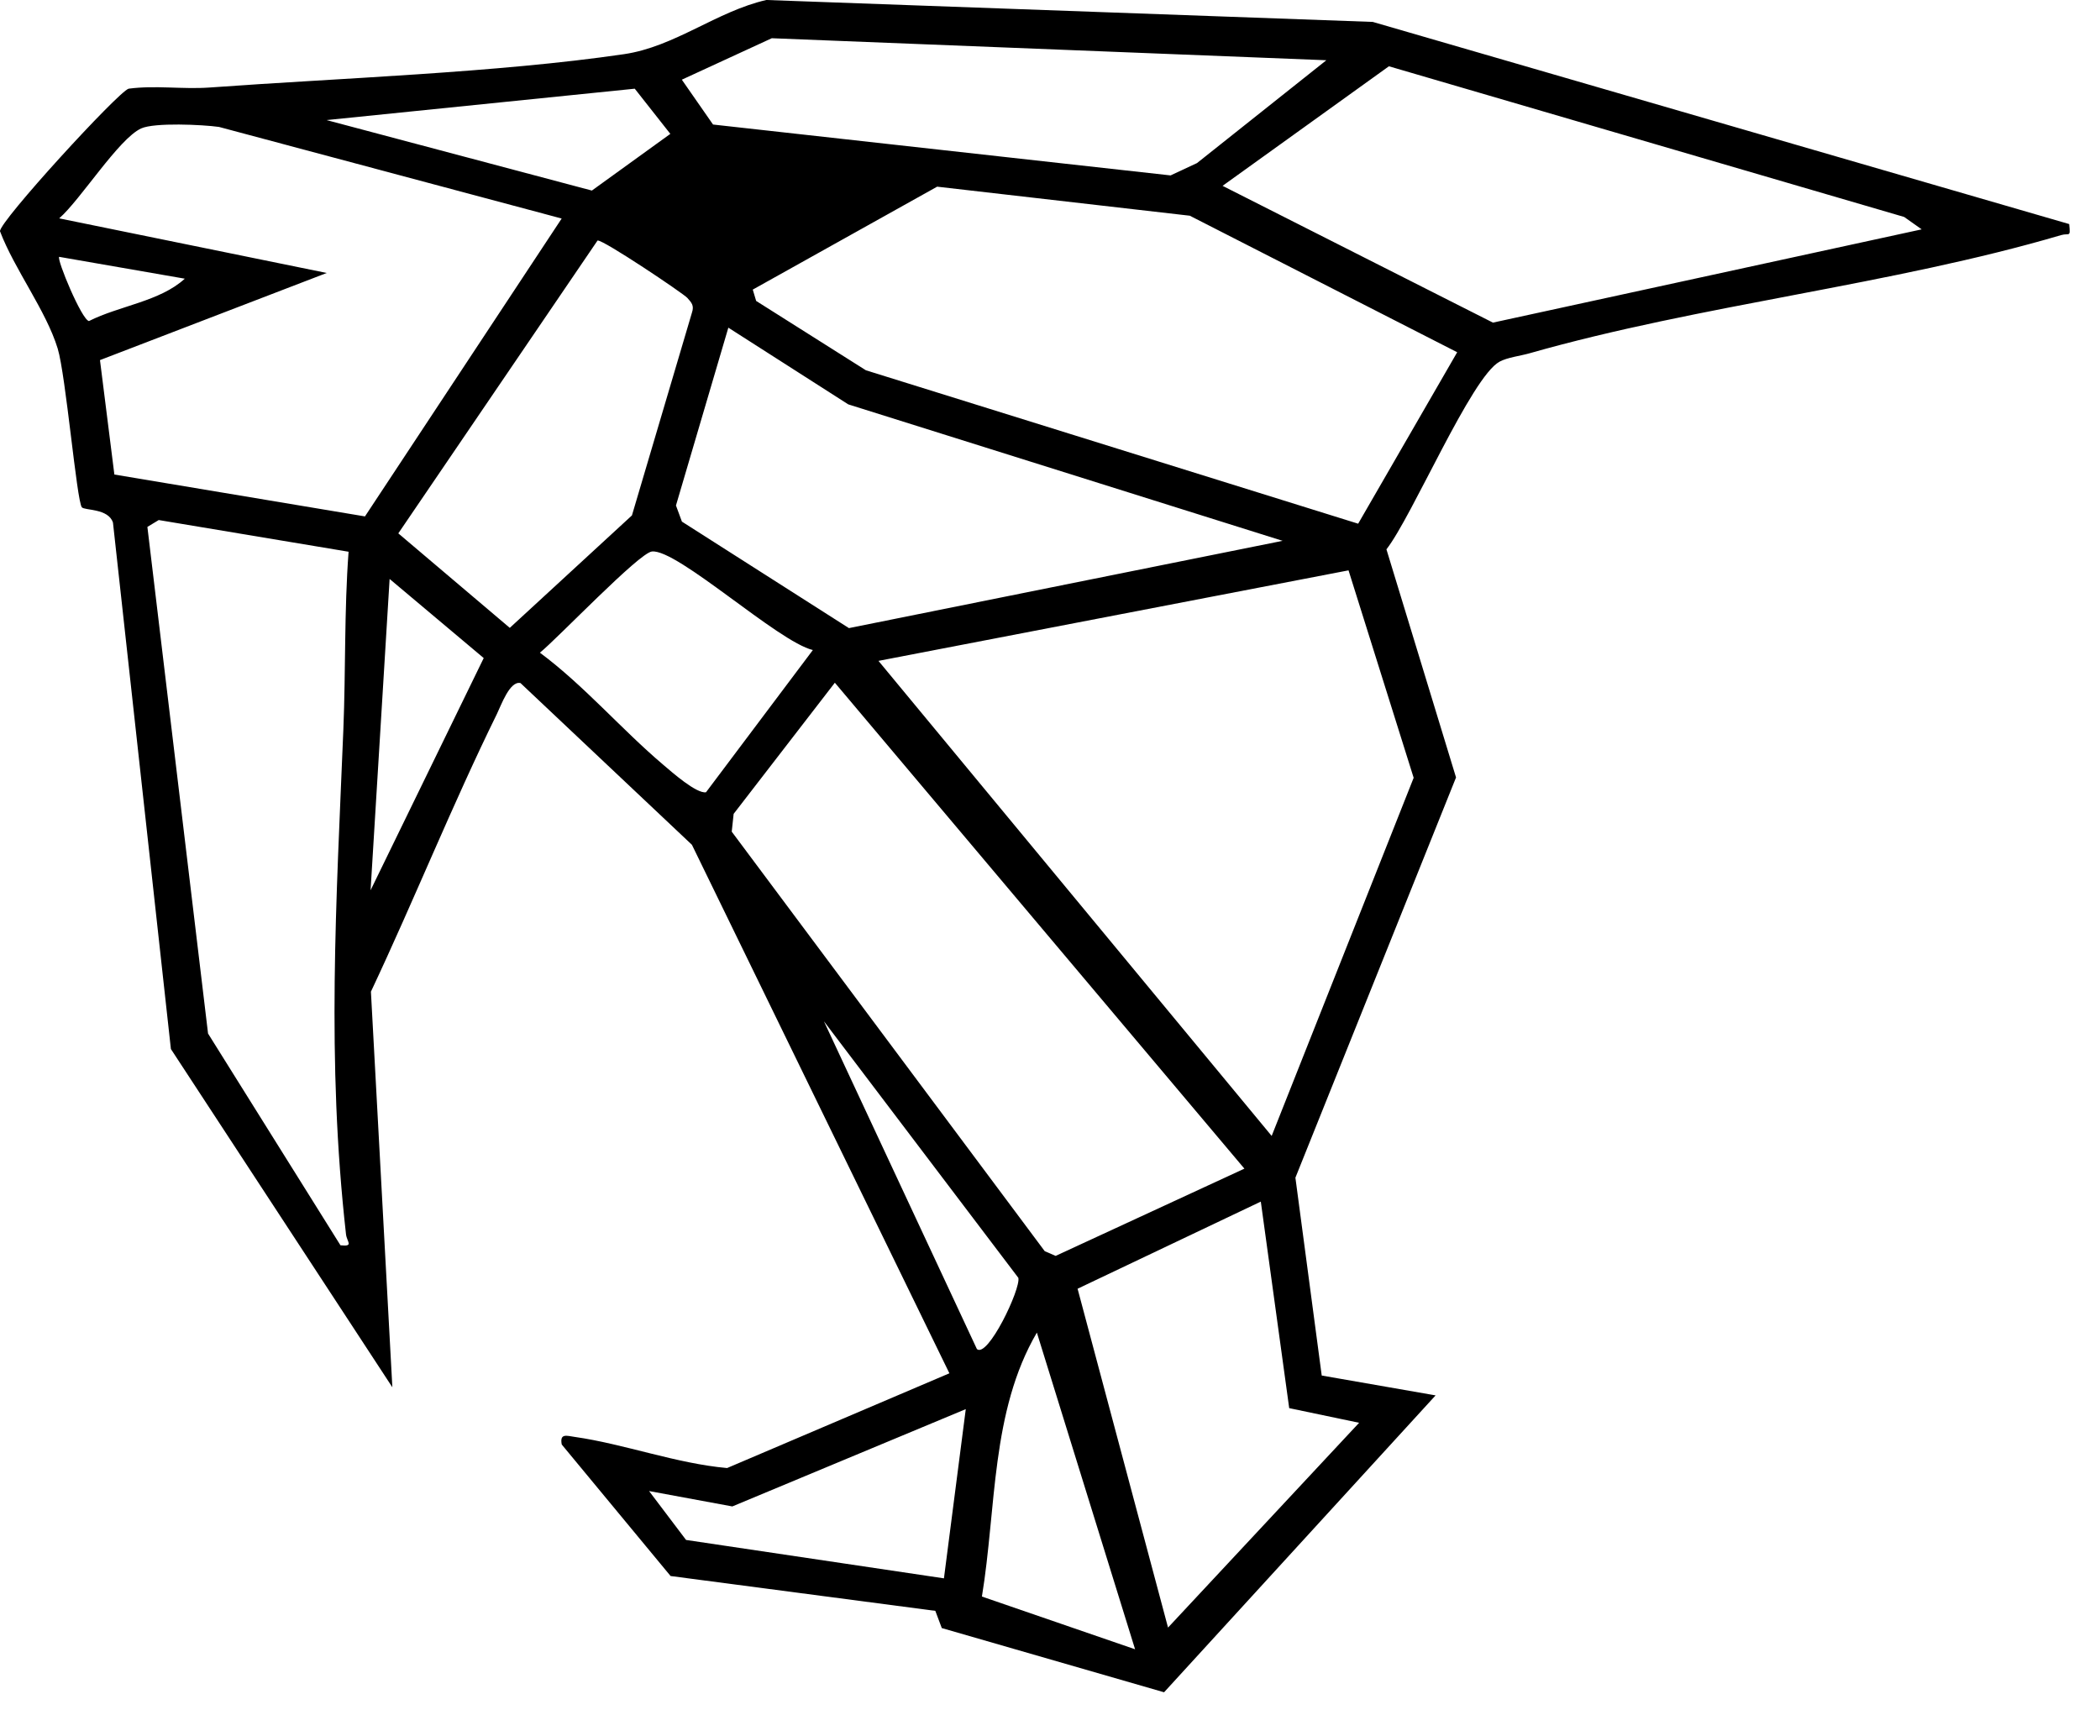 <?xml version="1.0" encoding="UTF-8"?>
<svg xmlns="http://www.w3.org/2000/svg" viewBox="11.35 108.13 253.754 209.818" data-name="Layer 1" id="Layer_1" style="max-height: 500px" width="253.754" height="209.818">
  <path d="M261.38,135.21c.18,1.7,0,1.05-.96,1.33-20.46,6.03-43.62,8.41-64.26,14.29-1.12.32-2.65.49-3.61,1.01-3.4,1.83-10.57,18.73-13.67,22.68l8.41,27.57-19.41,48.37,3.18,23.91,13.76,2.4-32.81,35.88-26.86-7.76-.78-2.08-31.99-4.21-13.15-15.89c-.27-1.4.6-1.06,1.58-.92,5.96.85,12.29,3.22,18.4,3.76l26.86-11.45-31.11-63.87-20.72-19.55c-1.29-.29-2.34,2.7-2.83,3.7-5.41,11.01-10.01,22.5-15.24,33.6l2.59,47.81-26.76-40.88-7-63.62c-.56-1.74-3.43-1.45-3.76-1.85-.62-.75-1.94-15.98-2.92-19.19-1.41-4.6-5.22-9.56-6.97-14.17-.1-1.16,14.29-16.86,15.54-17.23,3.23-.43,6.52.09,9.76-.14,15.79-1.15,34.74-1.78,50.09-4.03,6.17-.9,11.21-5.18,17.21-6.55l73.28,2.65,84.15,24.43ZM171.61,115.41l-67-2.66-10.87,5.01,3.77,5.42,55.29,6.15,3.19-1.49,15.62-12.42ZM243.56,135.85l-2.12-1.5-62.26-18.21-20.1,14.45,32.67,16.53,51.8-11.27ZM50.84,122.65l32.03,8.51,9.48-6.85-4.3-5.46-37.21,3.79ZM79.22,134.54l-41.41-11.07c-1.99-.28-7.78-.55-9.4.18-2.72,1.24-7.34,8.64-9.91,10.87l32.33,6.6-27.4,10.53,1.74,13.83,30.28,5.06,23.77-36ZM175.47,171.41l11.96-20.71-32.31-16.5-30.53-3.51-22.28,12.44.41,1.37,13.26,8.38,59.48,18.54ZM83.56,137.19l-24.08,35.4,13.47,11.42,14.76-13.59,7.25-24.5c.29-.86-.03-1.2-.56-1.79-.48-.54-10.22-7.08-10.84-6.93ZM33.68,141.81l-15.18-2.64c-.32.29,2.73,7.63,3.6,7.76,3.66-1.85,8.57-2.36,11.58-5.12ZM166.33,173.49l-52.48-16.49-14.49-9.27-6.33,21.49.72,1.95,20.18,12.87,52.41-10.55ZM53.47,174.81l-22.94-3.83-1.37.83,7.33,61.23,16,25.59c1.65.18.77-.42.67-1.33-2.37-21.07-1.17-40.14-.32-61.01.29-7.14.1-14.34.63-21.47ZM109.57,186.69c-4.2-1-16.37-12.23-19.44-11.91-1.56.16-11.4,10.5-13.54,12.23,5.32,3.95,9.88,9.29,14.86,13.51,1.08.92,4.05,3.55,5.21,3.36l12.92-17.2ZM165.01,245.42l17.16-43.29-7.87-25.07-56.8,10.94,47.51,57.41ZM56.13,215.72l13.67-28.06-11.37-9.56-2.3,37.62ZM161.72,249.37l-49.49-58.73-12.23,15.85-.23,2.15,37.82,50.7,1.32.57,22.8-10.54ZM129.38,271.16c1.31,1.19,5.35-7.31,5.02-8.6l-23.49-31,18.48,39.6ZM167.13,278.3l-3.43-24.95-22.14,10.53,10.93,40.95,23.09-24.75-8.45-1.77ZM148.51,307.46l-11.87-38.28c-5.57,9.53-4.88,21.22-6.64,31.9l18.5,6.37ZM125.41,298.89l2.64-20.46-28.21,11.76-10.06-1.86,4.47,5.91,31.16,4.64Z"></path>
  <path d="M305.6,174.8v69.3h36.3l.65,6.6,32.44-75.81,7.86.21,32.97,76.25-8.91-.65-8.17-19.4-38.57-.3-9.02,20.35h-52.8v-76.56h7.26ZM395.36,224.3l-15.85-40.26-17.15,40.26h33Z"></path>
  <polygon points="794.99 174.8 840.86 239.48 840.86 174.8 848.78 174.8 848.78 251.36 839.21 251.36 793.34 186.02 793.34 251.36 785.42 251.36 785.42 174.8 794.99 174.8"></polygon>
  <polygon points="925.34 239.48 925.34 174.8 933.26 174.8 933.26 251.36 923.69 251.36 879.41 188.06 877.16 186.02 877.16 251.36 869.9 251.36 869.9 174.8 879.47 174.8 925.34 239.48"></polygon>
  <path d="M617.45,174.8c17.26,1.83,25.62,19.17,13.2,32.34l-7.59,3.95c18.08.92,23.1,23.5,9.55,34.31-2.92,2.33-10.94,5.96-14.5,5.96h-29.37v-76.56c9.17.71,19.71-.95,28.71,0ZM596.66,208.46h18.15c.55,0,4.79-1.29,5.61-1.65,9.42-4.06,10.42-17.44,1.55-22.67-.56-.33-4.91-2.08-5.18-2.08h-20.13v26.4ZM619.43,215.06c-6.82-.97-15.71.72-22.77,0v29.04h20.79c3.87,0,10.79-4.3,12.77-7.69,2.89-4.93,1.9-13.92-2.72-17.62-1.45-1.16-6.32-3.49-8.08-3.73Z"></path>
  <path d="M456.41,174.8c25.7,3.05,25,37.78-.32,40.58l21.77,35.98h-9.9l-20.79-35.64h-12.87v35.64h-7.92v-76.56c9.49.82,20.76-1.1,30.03,0ZM434.3,208.46h20.13c.39,0,4.68-1.52,5.4-1.86,9.12-4.4,9.59-17.95.46-22.48-.82-.41-5.35-2.06-5.86-2.06h-20.13v26.4Z"></path>
  <path d="M686.75,174.8c25.93,2.91,25.61,38.16-.33,40.59l21.78,35.97-9.56-.66-21.13-34.97h-12.87v35.64h-7.26v-76.56c9.33.76,20.23-1.03,29.37,0ZM664.64,208.46h20.13c.74,0,5.78-1.95,6.74-2.5,6.55-3.84,8.39-13.69,3.1-19.21-1.31-1.36-7.51-4.69-9.17-4.69h-20.79v26.4Z"></path>
  <polygon points="768.92 174.8 768.92 182.06 729.32 182.06 729.32 207.8 766.28 207.8 766.28 215.06 729.32 215.06 729.32 244.1 770.24 244.1 770.24 251.36 721.4 251.36 721.4 174.8 768.92 174.8"></polygon>
  <polygon points="1001.24 174.8 1001.24 182.06 961.64 182.06 961.64 207.8 998.6 207.8 998.6 215.06 961.64 215.06 961.64 244.1 1002.56 244.1 1002.56 251.36 953.72 251.36 953.72 174.8 1001.24 174.8"></polygon>
  <path d="M498.32,174.8v33l2.34-.63,34.95-32.37h10.89l-38.27,34.65,40.25,41.91h-10.89c-11.67-12.09-23.23-24.28-34.99-36.29-1.37-1.39-1.68-3.79-4.28-3.31v39.6h-7.92v-76.56h7.92Z"></path>
  <path d="M1068.56,174.8c-.3,2.36.89,5.52-.99,7.26h-24.75v69.3h-7.92v-69.3h-25.74v-7.26h59.4Z"></path>
</svg>
